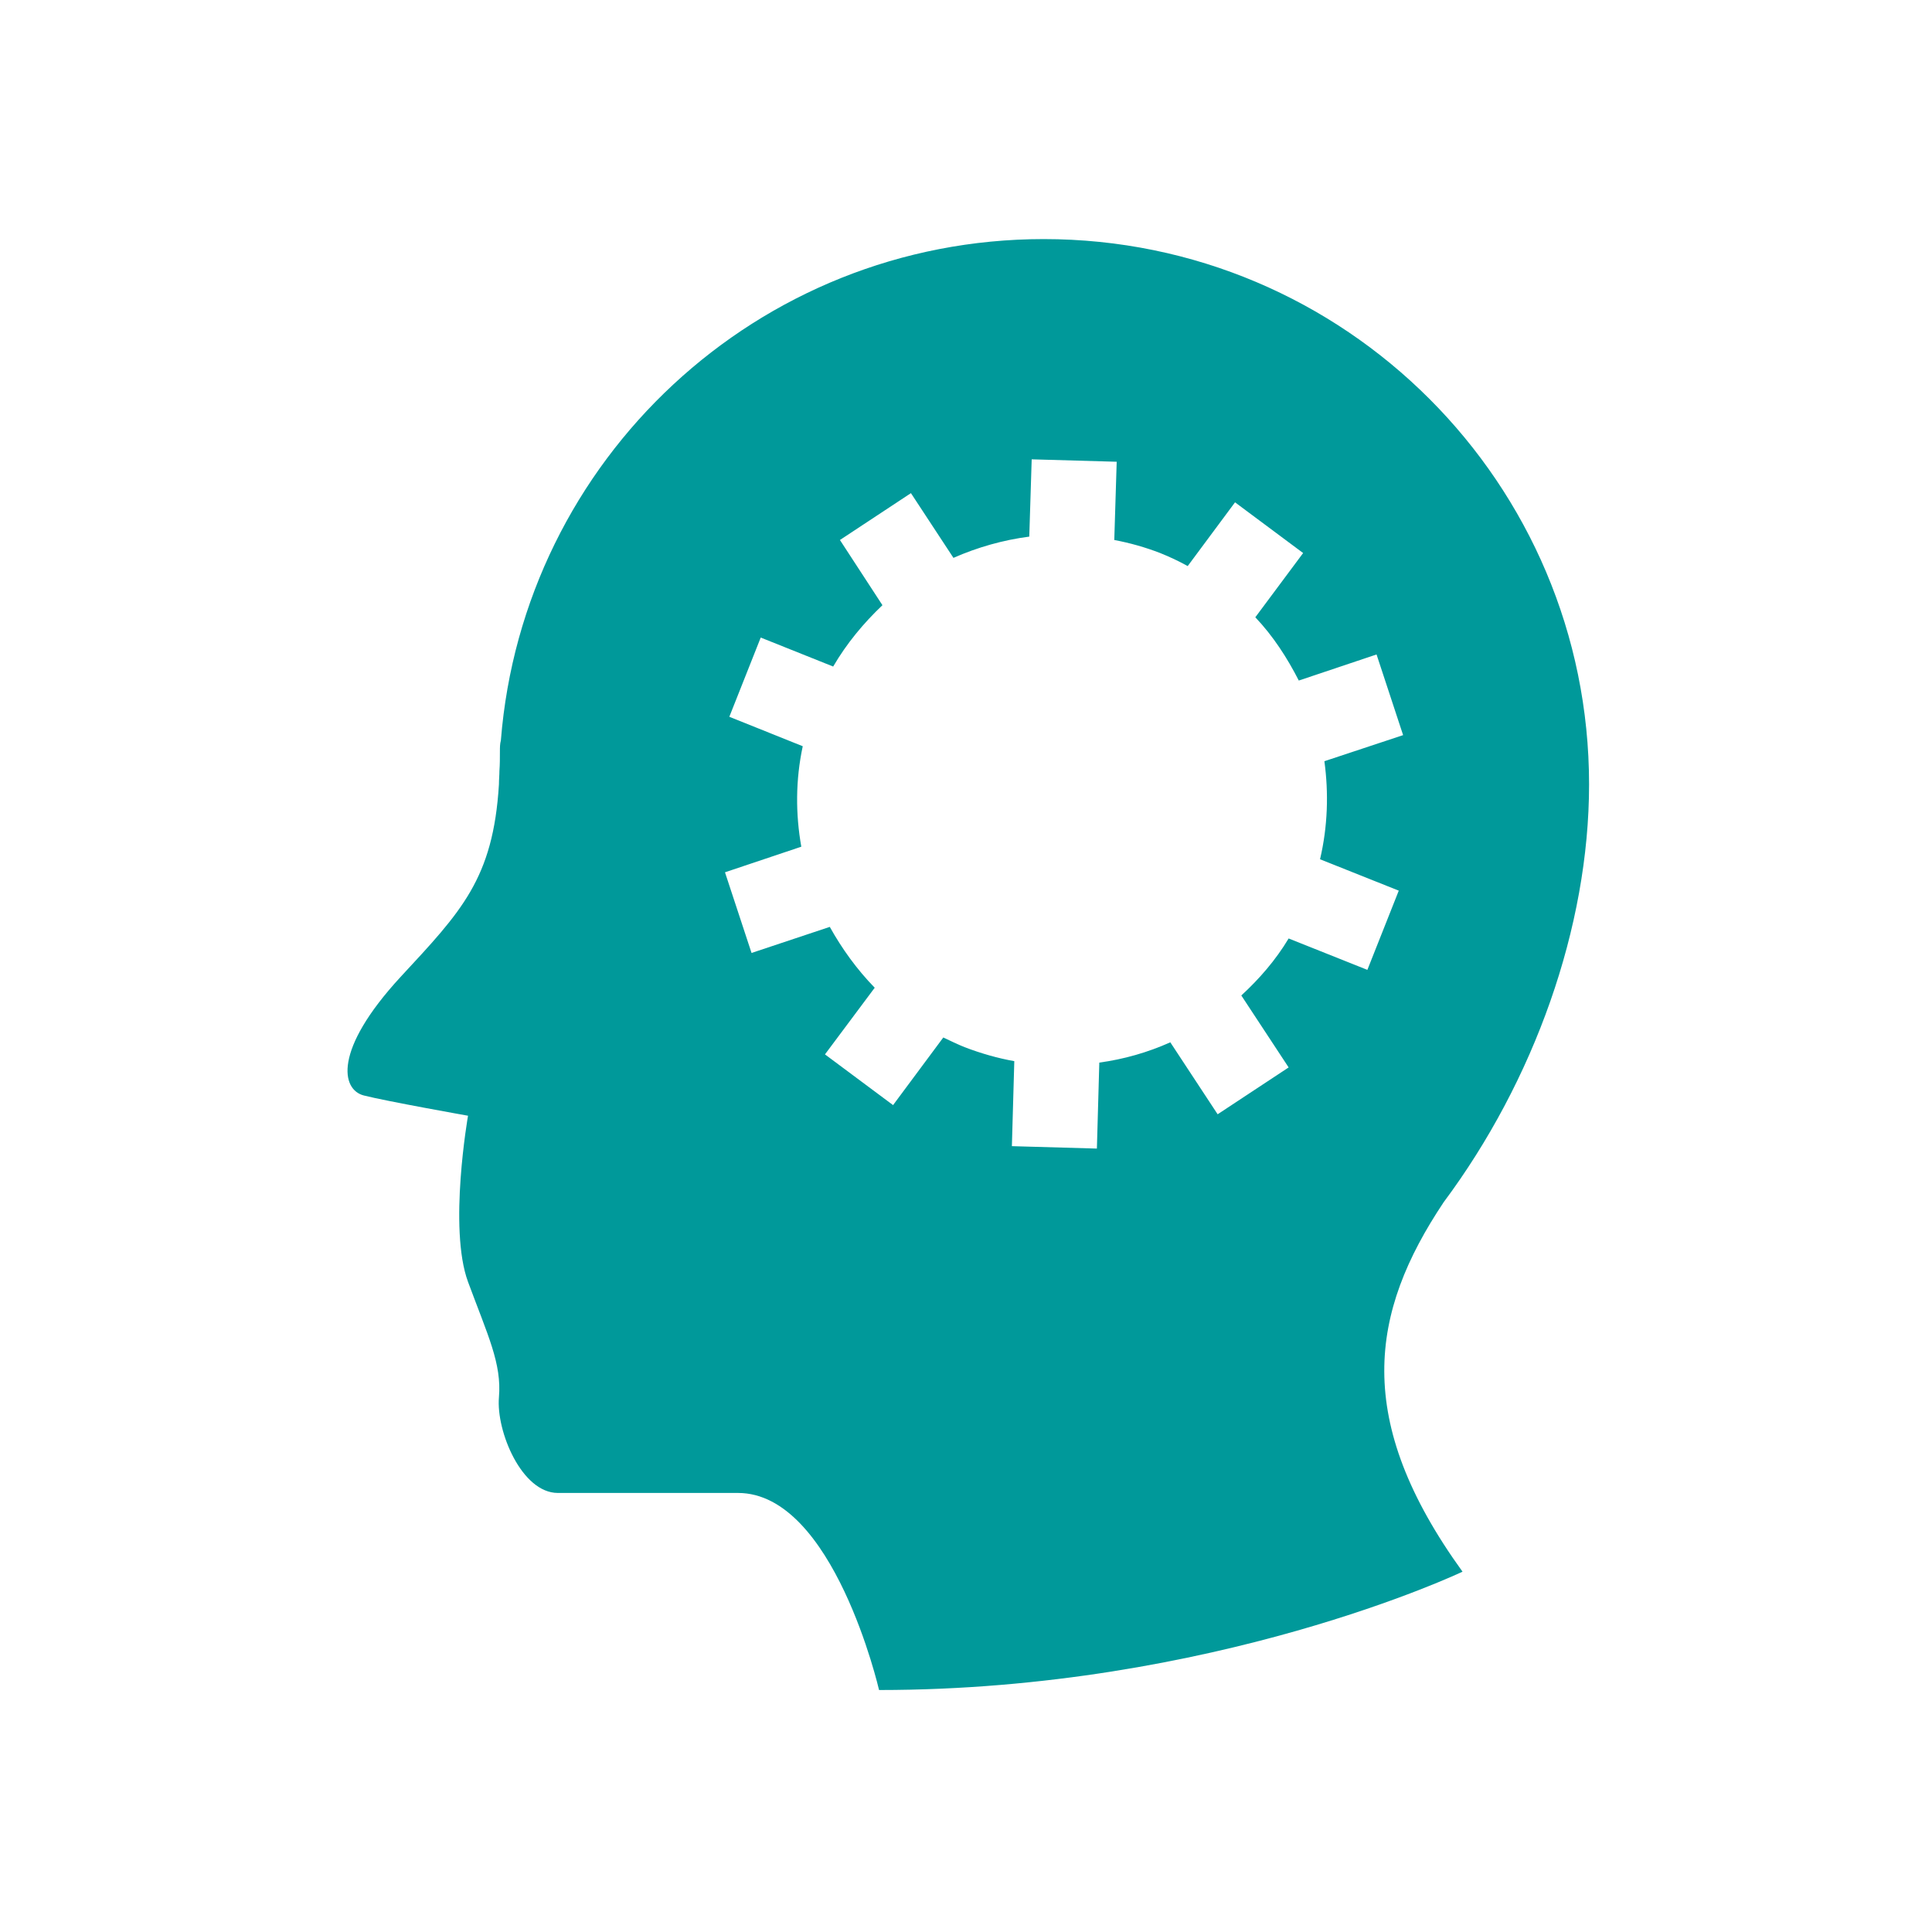 <?xml version="1.0" encoding="utf-8"?>
<!-- Generator: Adobe Illustrator 21.1.0, SVG Export Plug-In . SVG Version: 6.00 Build 0)  -->
<svg version="1.1" id="Ebene_1" xmlns="http://www.w3.org/2000/svg" xmlns:xlink="http://www.w3.org/1999/xlink" x="0px" y="0px"
	 viewBox="0 0 400 400" style="enable-background:new 0 0 400 400;" xml:space="preserve">
<style type="text/css">
	.st0{clip-path:url(#SVGID_2_);fill:#00999A;}
</style>
<g>
	<defs>
		<rect id="SVGID_1_" x="71.9" y="49.5" width="257.2" height="300.5"/>
	</defs>
	<clipPath id="SVGID_2_">
		<use xlink:href="#SVGID_1_"  style="overflow:visible;"/>
	</clipPath>
	<path class="st0" d="M266.8,194.3c-2.7,4.5-6.1,8.4-9.8,11.8l9.8,14.9l-14.7,9.7l-9.8-14.9c-4.7,2.1-9.6,3.5-14.7,4.2l-0.5,17.8
		l-17.6-0.5l0.5-17.6c-3.4-0.6-6.9-1.6-10.3-2.9c-1.5-0.6-2.9-1.3-4.4-2l-10.4,14l-14.1-10.5l10.3-13.8c-3.7-3.8-6.8-8.1-9.3-12.6
		l-16.2,5.4l-5.5-16.7l15.8-5.3c-1.2-6.8-1.2-13.8,0.3-20.8l-15.2-6.1l6.5-16.4l15,6c2.8-4.8,6.3-9,10.2-12.7l-8.8-13.5l14.7-9.7
		l8.8,13.4c5-2.2,10.3-3.7,15.7-4.4l0.5-16l17.6,0.5l-0.5,16.2c3.2,0.6,6.4,1.5,9.5,2.7c2,0.8,3.9,1.7,5.7,2.7l9.8-13.2l14.1,10.5
		l-9.9,13.3c3.7,3.9,6.6,8.4,9,13.1l16.1-5.4l5.5,16.7l-16.3,5.4c0.9,6.6,0.7,13.5-0.9,20.3l16.3,6.5l-6.5,16.4L266.8,194.3z
		 M298.9,248.9L298.9,248.9c18.7-25.1,30.1-56.9,30.1-86.5c0-62.3-50.5-112.9-112.9-112.9c-59.3,0-107.8,45.7-112.4,103.8
		c-0.2,0.7-0.2,1.5-0.2,2.3c0,1.4,0,2.7-0.1,4c0,0.9-0.1,1.8-0.1,2.8v0c-1.2,19.6-7.8,26.3-20.4,39.9c-14,15.2-12.2,23.3-7.6,24.5
		C80,228,96.9,231,96.9,231s-4.1,23.3,0,34.4c4.1,11.1,7,16.9,6.4,23.9c-0.6,7,4.7,19.8,12.2,19.8h37.3c19.8,0,29.2,40.8,29.2,40.8
		c69.4,0,120.8-24.5,120.8-24.5C280.1,294,283.6,271.8,298.9,248.9"/>
</g>
</svg>

